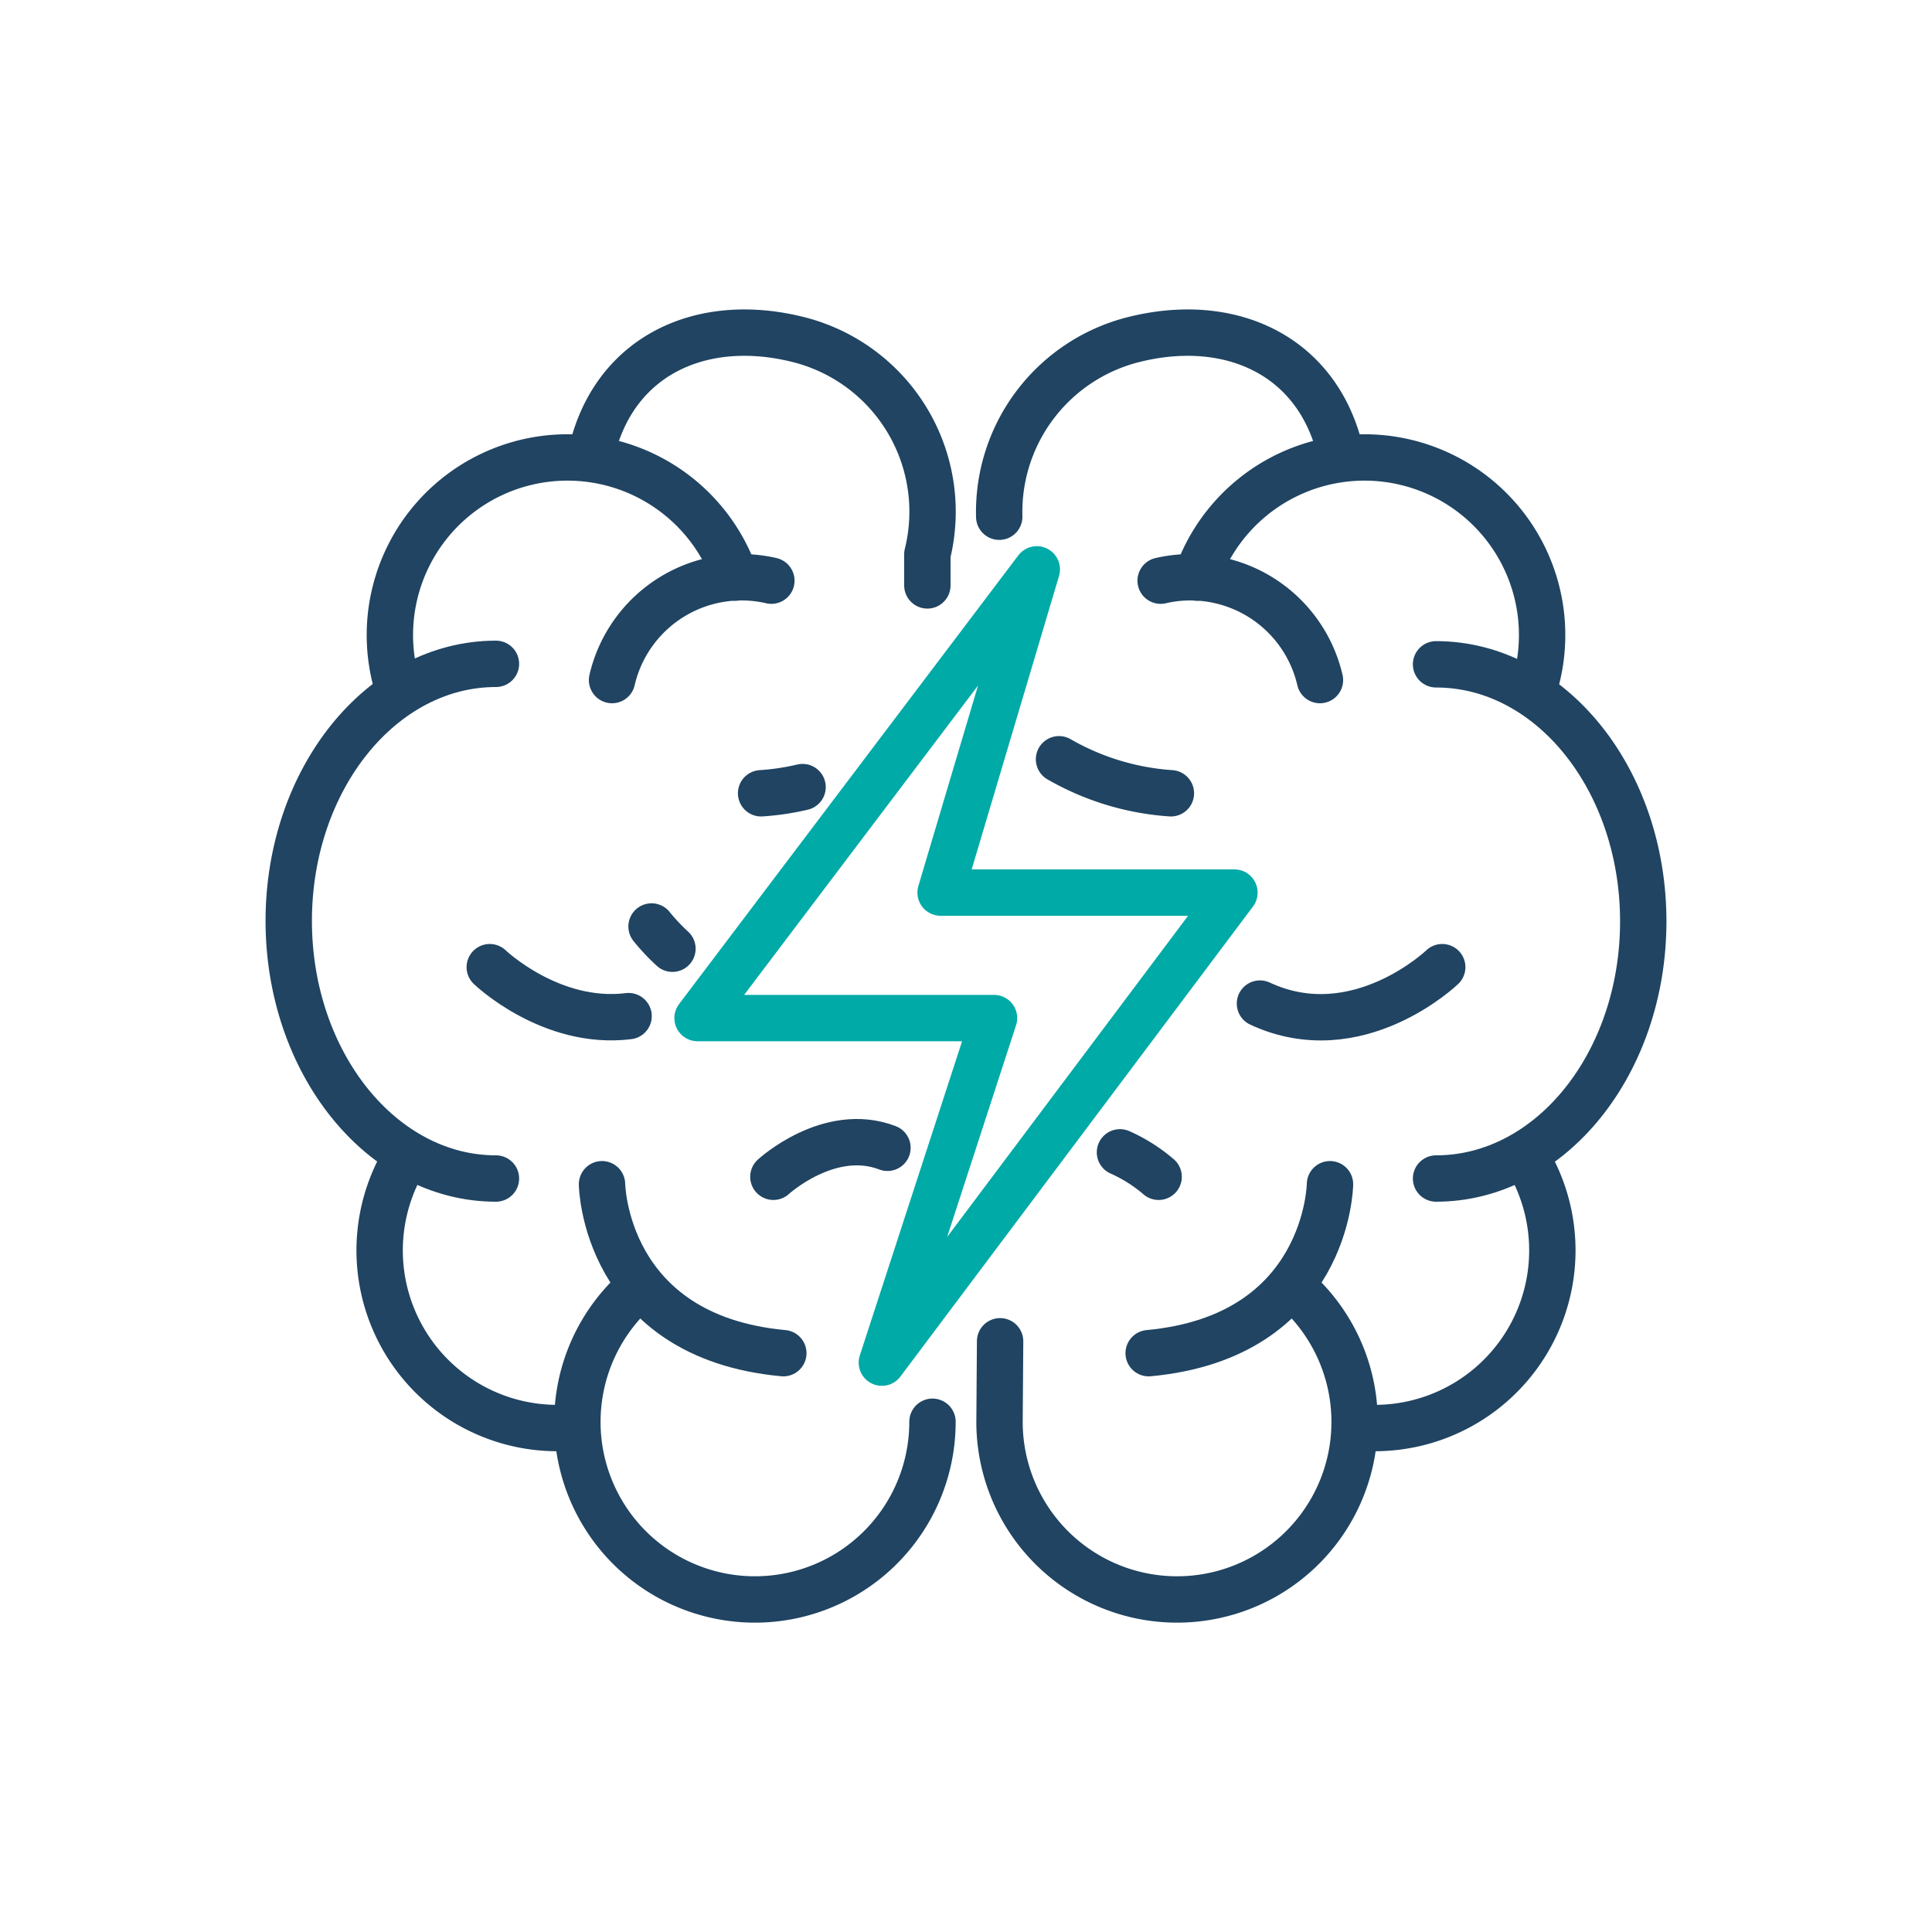 <?xml version="1.0" encoding="UTF-8"?>
<svg xmlns="http://www.w3.org/2000/svg" id="Layer_1" data-name="Layer 1" viewBox="0 0 200 200">
  <defs>
    <style>.cls-1,.cls-2{fill:none;stroke-linecap:round;stroke-linejoin:round;stroke-width:4.8px;}.cls-1{stroke:#204462;}.cls-2{stroke:#00aaa7;}</style>
  </defs>
  <title>Brain injury</title>
  <path class="cls-1" d="M41.35,71.69a18.38,18.38,0,1,1,34.79-11.9"></path>
  <path class="cls-1" d="M63.36,70.4A13.75,13.75,0,0,1,79.85,60.11"></path>
  <path class="cls-1" d="M78.79,82.12a25.8,25.8,0,0,0,4.29-.64"></path>
  <path class="cls-1" d="M58.92,147.79A18.39,18.39,0,0,1,42,119.85"></path>
  <path class="cls-1" d="M96.53,147.18a18.38,18.38,0,1,1-30.27-14"></path>
  <path class="cls-1" d="M61.3,46.56c2.44-9.86,11.41-13.87,21.26-11.43A18.37,18.37,0,0,1,96,57.38l0,3.22"></path>
  <path class="cls-1" d="M51.34,122C39.5,122,29.89,110,29.89,95.33S39.5,68.72,51.34,68.72"></path>
  <path class="cls-1" d="M62.32,122.59s.19,15.77,18.77,17.49"></path>
  <path class="cls-1" d="M80.06,121.82s5.78-5.31,11.81-3"></path>
  <path class="cls-1" d="M67.45,95.91a21.15,21.15,0,0,0,2.16,2.3"></path>
  <path class="cls-1" d="M50.7,100.12s6.32,6.07,14.37,5.07"></path>
  <path class="cls-1" d="M158.65,71.69a18.38,18.38,0,1,0-34.79-11.9"></path>
  <path class="cls-1" d="M136.64,70.4a13.75,13.75,0,0,0-16.49-10.29"></path>
  <path class="cls-1" d="M121.21,82.12a26.84,26.84,0,0,1-11.58-3.52"></path>
  <path class="cls-1" d="M141.08,147.79A18.39,18.39,0,0,0,158,119.85"></path>
  <path class="cls-1" d="M103.53,138.85l-.06,8.33a18.38,18.38,0,1,0,30.27-14"></path>
  <path class="cls-1" d="M138.7,46.56c-2.44-9.86-11.41-13.87-21.26-11.43a18.4,18.4,0,0,0-14,18.36"></path>
  <path class="cls-1" d="M148.66,122c11.84,0,21.45-11.92,21.45-26.62s-9.61-26.61-21.45-26.61"></path>
  <path class="cls-1" d="M137.68,122.59s-.19,15.77-18.77,17.49"></path>
  <path class="cls-1" d="M119.94,121.82a16.32,16.32,0,0,0-4-2.53"></path>
  <path class="cls-1" d="M149.3,100.12s-8.8,8.46-18.87,3.77"></path>
  <polygon class="cls-2" points="107.33 58.94 72.21 105.39 102.9 105.39 91.29 141.06 127.79 92.4 97.37 92.4 107.33 58.94"></polygon>
</svg>
